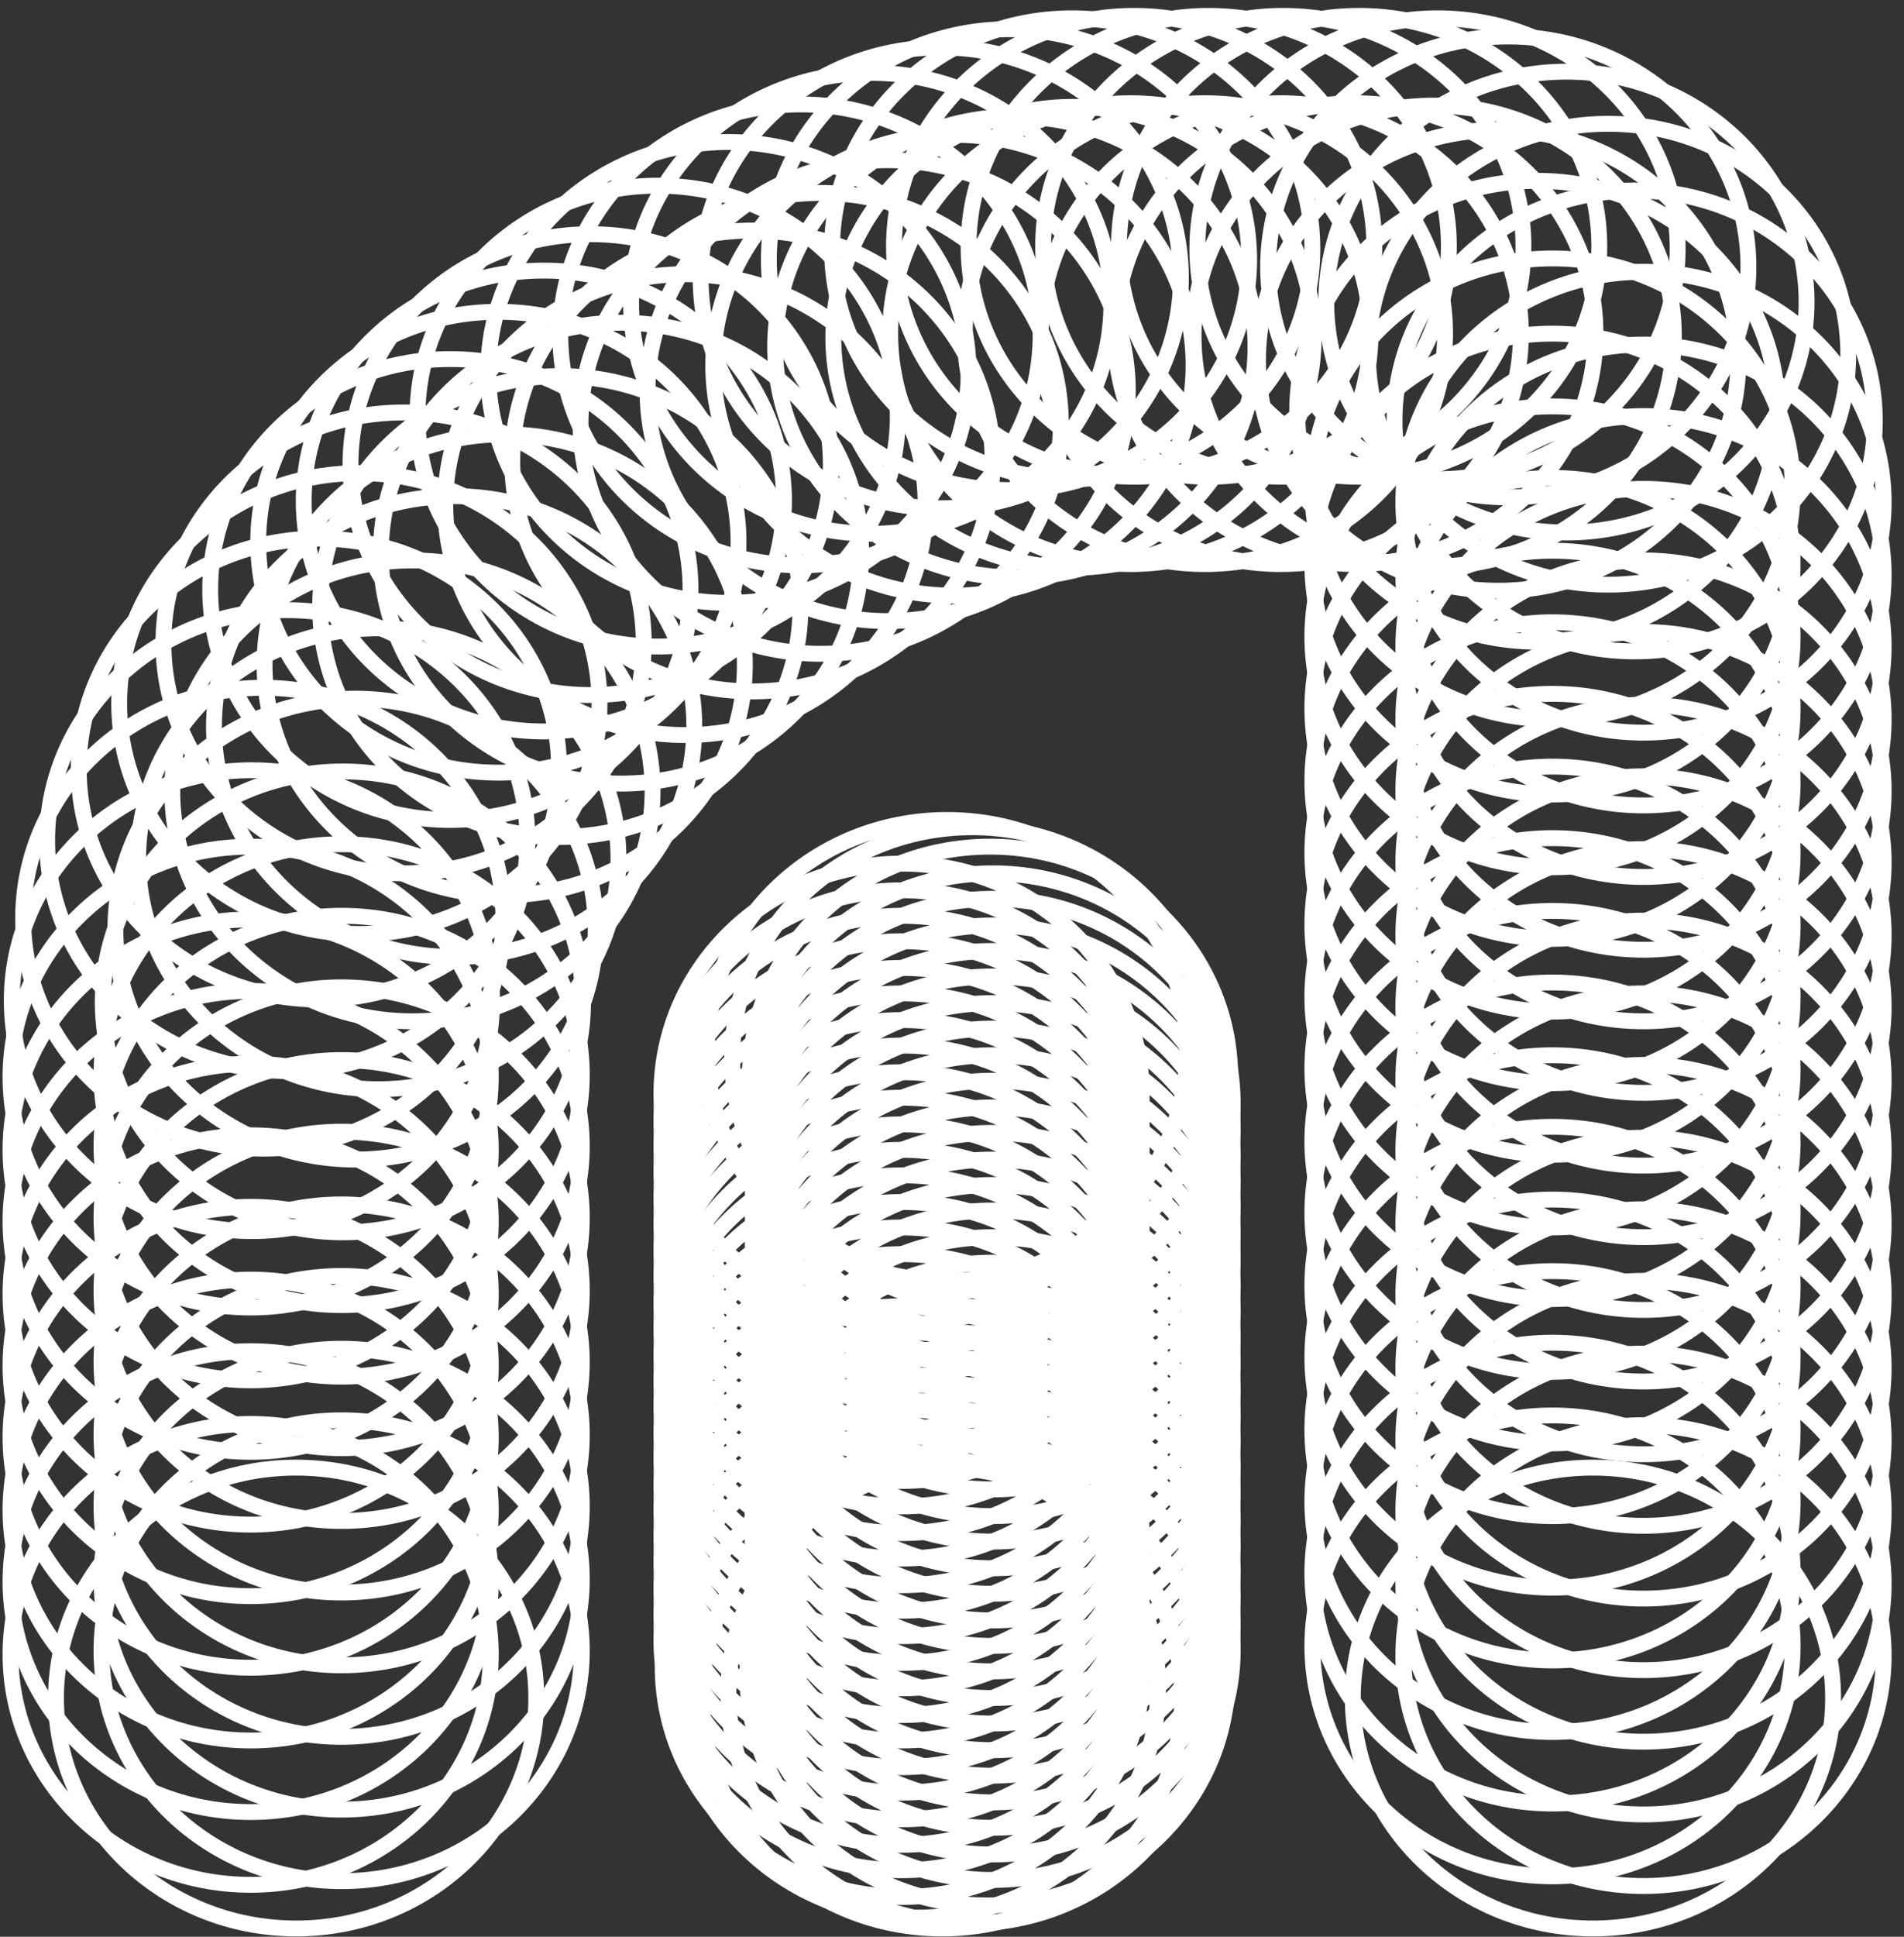 <svg width="120" height="122" viewBox="0 0 120 122" fill="none" xmlns="http://www.w3.org/2000/svg">
<rect x="0" y="0" width="120" height="122" fill="#333333" stroke="none"/>
<path d="M18.664 121.479C27.024 121.479 33.8 114.98 33.8 106.963C33.8 98.947 27.024 92.448 18.664 92.448C10.305 92.448 3.529 98.947 3.529 106.963C3.529 114.98 10.305 121.479 18.664 121.479Z" stroke="white" stroke-miterlimit="10"/>
<path d="M21.532 118.499C29.891 118.499 36.668 112.001 36.668 103.984C36.668 95.967 29.891 89.468 21.532 89.468C13.173 89.468 6.397 95.967 6.397 103.984C6.397 112.001 13.173 118.499 21.532 118.499Z" stroke="white" stroke-miterlimit="10"/>
<path d="M21.532 113.992C29.891 113.992 36.668 107.493 36.668 99.476C36.668 91.46 29.891 84.961 21.532 84.961C13.173 84.961 6.397 91.46 6.397 99.476C6.397 107.493 13.173 113.992 21.532 113.992Z" stroke="white" stroke-miterlimit="10"/>
<path d="M21.532 109.408C29.891 109.408 36.668 102.909 36.668 94.892C36.668 86.876 29.891 80.377 21.532 80.377C13.173 80.377 6.397 86.876 6.397 94.892C6.397 102.909 13.173 109.408 21.532 109.408Z" stroke="white" stroke-miterlimit="10"/>
<path d="M21.532 104.901C29.891 104.901 36.668 98.402 36.668 90.385C36.668 82.368 29.891 75.87 21.532 75.87C13.173 75.87 6.397 82.368 6.397 90.385C6.397 98.402 13.173 104.901 21.532 104.901Z" stroke="white" stroke-miterlimit="10"/>
<path d="M21.532 100.317C29.891 100.317 36.668 93.818 36.668 85.801C36.668 77.784 29.891 71.286 21.532 71.286C13.173 71.286 6.397 77.784 6.397 85.801C6.397 93.818 13.173 100.317 21.532 100.317Z" stroke="white" stroke-miterlimit="10"/>
<path d="M21.532 95.809C29.891 95.809 36.668 89.311 36.668 81.294C36.668 73.277 29.891 66.778 21.532 66.778C13.173 66.778 6.397 73.277 6.397 81.294C6.397 89.311 13.173 95.809 21.532 95.809Z" stroke="white" stroke-miterlimit="10"/>
<path d="M21.532 91.225C29.891 91.225 36.668 84.727 36.668 76.71C36.668 68.693 29.891 62.194 21.532 62.194C13.173 62.194 6.397 68.693 6.397 76.71C6.397 84.727 13.173 91.225 21.532 91.225Z" stroke="white" stroke-miterlimit="10"/>
<path d="M21.532 86.718C29.891 86.718 36.668 80.219 36.668 72.203C36.668 64.186 29.891 57.687 21.532 57.687C13.173 57.687 6.397 64.186 6.397 72.203C6.397 80.219 13.173 86.718 21.532 86.718Z" stroke="white" stroke-miterlimit="10"/>
<path d="M21.532 82.211C29.891 82.211 36.668 75.712 36.668 67.695C36.668 59.678 29.891 53.179 21.532 53.179C13.173 53.179 6.397 59.678 6.397 67.695C6.397 75.712 13.173 82.211 21.532 82.211Z" stroke="white" stroke-miterlimit="10"/>
<path d="M21.612 77.627C29.971 77.627 36.748 71.128 36.748 63.111C36.748 55.094 29.971 48.596 21.612 48.596C13.253 48.596 6.476 55.094 6.476 63.111C6.476 71.128 13.253 77.627 21.612 77.627Z" stroke="white" stroke-miterlimit="10"/>
<path d="M22.409 73.043C30.768 73.043 37.544 66.544 37.544 58.527C37.544 50.511 30.768 44.012 22.409 44.012C14.049 44.012 7.273 50.511 7.273 58.527C7.273 66.544 14.049 73.043 22.409 73.043Z" stroke="white" stroke-miterlimit="10"/>
<path d="M23.842 68.612C32.202 68.612 38.978 62.113 38.978 54.096C38.978 46.08 32.202 39.581 23.842 39.581C15.483 39.581 8.707 46.08 8.707 54.096C8.707 62.113 15.483 68.612 23.842 68.612Z" stroke="white" stroke-miterlimit="10"/>
<path d="M25.993 64.334C34.352 64.334 41.129 57.835 41.129 49.818C41.129 41.801 34.352 35.303 25.993 35.303C17.634 35.303 10.858 41.801 10.858 49.818C10.858 57.835 17.634 64.334 25.993 64.334Z" stroke="white" stroke-miterlimit="10"/>
<path d="M28.622 60.285C36.981 60.285 43.758 53.786 43.758 45.769C43.758 37.752 36.981 31.253 28.622 31.253C20.263 31.253 13.486 37.752 13.486 45.769C13.486 53.786 20.263 60.285 28.622 60.285Z" stroke="white" stroke-miterlimit="10"/>
<path d="M31.808 56.388C40.168 56.388 46.944 49.889 46.944 41.873C46.944 33.856 40.168 27.357 31.808 27.357C23.449 27.357 16.673 33.856 16.673 41.873C16.673 49.889 23.449 56.388 31.808 56.388Z" stroke="white" stroke-miterlimit="10"/>
<path d="M35.313 52.721C43.673 52.721 50.449 46.222 50.449 38.206C50.449 30.189 43.673 23.69 35.313 23.69C26.954 23.69 20.178 30.189 20.178 38.206C20.178 46.222 26.954 52.721 35.313 52.721Z" stroke="white" stroke-miterlimit="10"/>
<path d="M39.137 49.36C47.496 49.36 54.273 42.861 54.273 34.844C54.273 26.827 47.496 20.329 39.137 20.329C30.778 20.329 24.002 26.827 24.002 34.844C24.002 42.861 30.778 49.36 39.137 49.36Z" stroke="white" stroke-miterlimit="10"/>
<path d="M43.2 46.304C51.559 46.304 58.336 39.805 58.336 31.788C58.336 23.771 51.559 17.273 43.2 17.273C34.841 17.273 28.064 23.771 28.064 31.788C28.064 39.805 34.841 46.304 43.2 46.304Z" stroke="white" stroke-miterlimit="10"/>
<path d="M47.422 43.553C55.781 43.553 62.558 37.055 62.558 29.038C62.558 21.021 55.781 14.522 47.422 14.522C39.063 14.522 32.286 21.021 32.286 29.038C32.286 37.055 39.063 43.553 47.422 43.553Z" stroke="white" stroke-miterlimit="10"/>
<path d="M51.724 41.185C60.083 41.185 66.859 34.686 66.859 26.669C66.859 18.653 60.083 12.154 51.724 12.154C43.364 12.154 36.588 18.653 36.588 26.669C36.588 34.686 43.364 41.185 51.724 41.185Z" stroke="white" stroke-miterlimit="10"/>
<path d="M55.946 39.122C64.305 39.122 71.081 32.623 71.081 24.607C71.081 16.59 64.305 10.091 55.946 10.091C47.587 10.091 40.81 16.59 40.81 24.607C40.81 32.623 47.587 39.122 55.946 39.122Z" stroke="white" stroke-miterlimit="10"/>
<path d="M60.088 37.518C68.447 37.518 75.224 31.019 75.224 23.003C75.224 14.986 68.447 8.487 60.088 8.487C51.729 8.487 44.953 14.986 44.953 23.003C44.953 31.019 51.729 37.518 60.088 37.518Z" stroke="white" stroke-miterlimit="10"/>
<path d="M63.992 36.372C72.351 36.372 79.127 29.873 79.127 21.857C79.127 13.84 72.351 7.341 63.992 7.341C55.632 7.341 48.856 13.84 48.856 21.857C48.856 29.873 55.632 36.372 63.992 36.372Z" stroke="white" stroke-miterlimit="10"/>
<path d="M67.656 35.761C76.015 35.761 82.791 29.262 82.791 21.245C82.791 13.229 76.015 6.73 67.656 6.73C59.297 6.73 52.52 13.229 52.52 21.245C52.52 29.262 59.297 35.761 67.656 35.761Z" stroke="white" stroke-miterlimit="10"/>
<path d="M71.241 35.532C79.6 35.532 86.376 29.033 86.376 21.016C86.376 12.999 79.6 6.501 71.241 6.501C62.882 6.501 56.105 12.999 56.105 21.016C56.105 29.033 62.882 35.532 71.241 35.532Z" stroke="white" stroke-miterlimit="10"/>
<path d="M75.941 35.532C84.3 35.532 91.076 29.033 91.076 21.016C91.076 12.999 84.3 6.501 75.941 6.501C67.582 6.501 60.805 12.999 60.805 21.016C60.805 29.033 67.582 35.532 75.941 35.532Z" stroke="white" stroke-miterlimit="10"/>
<path d="M80.72 35.532C89.079 35.532 95.856 29.033 95.856 21.016C95.856 12.999 89.079 6.501 80.72 6.501C72.361 6.501 65.585 12.999 65.585 21.016C65.585 29.033 72.361 35.532 80.72 35.532Z" stroke="white" stroke-miterlimit="10"/>
<path d="M85.42 35.532C93.779 35.532 100.556 29.033 100.556 21.016C100.556 12.999 93.779 6.501 85.42 6.501C77.061 6.501 70.285 12.999 70.285 21.016C70.285 29.033 77.061 35.532 85.42 35.532Z" stroke="white" stroke-miterlimit="10"/>
<path d="M90.359 35.684C98.719 35.684 105.495 29.186 105.495 21.169C105.495 13.152 98.719 6.653 90.359 6.653C82 6.653 75.224 13.152 75.224 21.169C75.224 29.186 82 35.684 90.359 35.684Z" stroke="white" stroke-miterlimit="10"/>
<path d="M94.422 37.212C102.781 37.212 109.558 30.714 109.558 22.697C109.558 14.68 102.781 8.181 94.422 8.181C86.063 8.181 79.286 14.68 79.286 22.697C79.286 30.714 86.063 37.212 94.422 37.212Z" stroke="white" stroke-miterlimit="10"/>
<path d="M96.892 40.421C105.251 40.421 112.027 33.922 112.027 25.905C112.027 17.889 105.251 11.39 96.892 11.39C88.532 11.39 81.756 17.889 81.756 25.905C81.756 33.922 88.532 40.421 96.892 40.421Z" stroke="white" stroke-miterlimit="10"/>
<path d="M97.847 45.31C106.207 45.31 112.983 38.812 112.983 30.795C112.983 22.778 106.207 16.279 97.847 16.279C89.488 16.279 82.712 22.778 82.712 30.795C82.712 38.812 89.488 45.31 97.847 45.31Z" stroke="white" stroke-miterlimit="10"/>
<path d="M97.847 50.047C106.207 50.047 112.983 43.548 112.983 35.532C112.983 27.515 106.207 21.016 97.847 21.016C89.488 21.016 82.712 27.515 82.712 35.532C82.712 43.548 89.488 50.047 97.847 50.047Z" stroke="white" stroke-miterlimit="10"/>
<path d="M97.847 54.631C106.207 54.631 112.983 48.132 112.983 40.116C112.983 32.099 106.207 25.6 97.847 25.6C89.488 25.6 82.712 32.099 82.712 40.116C82.712 48.132 89.488 54.631 97.847 54.631Z" stroke="white" stroke-miterlimit="10"/>
<path d="M97.847 59.139C106.207 59.139 112.983 52.64 112.983 44.623C112.983 36.606 106.207 30.107 97.847 30.107C89.488 30.107 82.712 36.606 82.712 44.623C82.712 52.64 89.488 59.139 97.847 59.139Z" stroke="white" stroke-miterlimit="10"/>
<path d="M97.847 63.722C106.207 63.722 112.983 57.224 112.983 49.207C112.983 41.19 106.207 34.691 97.847 34.691C89.488 34.691 82.712 41.19 82.712 49.207C82.712 57.224 89.488 63.722 97.847 63.722Z" stroke="white" stroke-miterlimit="10"/>
<path d="M97.847 68.23C106.207 68.23 112.983 61.731 112.983 53.714C112.983 45.698 106.207 39.199 97.847 39.199C89.488 39.199 82.712 45.698 82.712 53.714C82.712 61.731 89.488 68.23 97.847 68.23Z" stroke="white" stroke-miterlimit="10"/>
<path d="M97.847 72.737C106.207 72.737 112.983 66.239 112.983 58.222C112.983 50.205 106.207 43.706 97.847 43.706C89.488 43.706 82.712 50.205 82.712 58.222C82.712 66.239 89.488 72.737 97.847 72.737Z" stroke="white" stroke-miterlimit="10"/>
<path d="M97.847 77.321C106.207 77.321 112.983 70.822 112.983 62.806C112.983 54.789 106.207 48.29 97.847 48.29C89.488 48.29 82.712 54.789 82.712 62.806C82.712 70.822 89.488 77.321 97.847 77.321Z" stroke="white" stroke-miterlimit="10"/>
<path d="M97.847 81.829C106.207 81.829 112.983 75.33 112.983 67.313C112.983 59.296 106.207 52.797 97.847 52.797C89.488 52.797 82.712 59.296 82.712 67.313C82.712 75.33 89.488 81.829 97.847 81.829Z" stroke="white" stroke-miterlimit="10"/>
<path d="M97.847 86.412C106.207 86.412 112.983 79.914 112.983 71.897C112.983 63.88 106.207 57.381 97.847 57.381C89.488 57.381 82.712 63.88 82.712 71.897C82.712 79.914 89.488 86.412 97.847 86.412Z" stroke="white" stroke-miterlimit="10"/>
<path d="M97.847 90.92C106.207 90.92 112.983 84.421 112.983 76.404C112.983 68.388 106.207 61.889 97.847 61.889C89.488 61.889 82.712 68.388 82.712 76.404C82.712 84.421 89.488 90.92 97.847 90.92Z" stroke="white" stroke-miterlimit="10"/>
<path d="M97.847 95.504C106.207 95.504 112.983 89.005 112.983 80.988C112.983 72.972 106.207 66.473 97.847 66.473C89.488 66.473 82.712 72.972 82.712 80.988C82.712 89.005 89.488 95.504 97.847 95.504Z" stroke="white" stroke-miterlimit="10"/>
<path d="M97.847 100.011C106.207 100.011 112.983 93.512 112.983 85.496C112.983 77.479 106.207 70.98 97.847 70.98C89.488 70.98 82.712 77.479 82.712 85.496C82.712 93.512 89.488 100.011 97.847 100.011Z" stroke="white" stroke-miterlimit="10"/>
<path d="M97.847 104.595C106.207 104.595 112.983 98.096 112.983 90.079C112.983 82.063 106.207 75.564 97.847 75.564C89.488 75.564 82.712 82.063 82.712 90.079C82.712 98.096 89.488 104.595 97.847 104.595Z" stroke="white" stroke-miterlimit="10"/>
<path d="M97.847 109.102C106.207 109.102 112.983 102.604 112.983 94.587C112.983 86.57 106.207 80.071 97.847 80.071C89.488 80.071 82.712 86.57 82.712 94.587C82.712 102.604 89.488 109.102 97.847 109.102Z" stroke="white" stroke-miterlimit="10"/>
<path d="M97.847 113.61C106.207 113.61 112.983 107.111 112.983 99.094C112.983 91.078 106.207 84.579 97.847 84.579C89.488 84.579 82.712 91.078 82.712 99.094C82.712 107.111 89.488 113.61 97.847 113.61Z" stroke="white" stroke-miterlimit="10"/>
<path d="M97.847 118.194C106.207 118.194 112.983 111.695 112.983 103.678C112.983 95.662 106.207 89.163 97.847 89.163C89.488 89.163 82.712 95.662 82.712 103.678C82.712 111.695 89.488 118.194 97.847 118.194Z" stroke="white" stroke-miterlimit="10"/>
<path d="M100.397 121.479C108.756 121.479 115.532 114.98 115.532 106.963C115.532 98.947 108.756 92.448 100.397 92.448C92.037 92.448 85.261 98.947 85.261 106.963C85.261 114.98 92.037 121.479 100.397 121.479Z" stroke="white" stroke-miterlimit="10"/>
<path d="M103.583 118.805C111.942 118.805 118.719 112.306 118.719 104.289C118.719 96.273 111.942 89.774 103.583 89.774C95.224 89.774 88.447 96.273 88.447 104.289C88.447 112.306 95.224 118.805 103.583 118.805Z" stroke="white" stroke-miterlimit="10"/>
<path d="M103.583 114.297C111.942 114.297 118.719 107.799 118.719 99.782C118.719 91.765 111.942 85.266 103.583 85.266C95.224 85.266 88.447 91.765 88.447 99.782C88.447 107.799 95.224 114.297 103.583 114.297Z" stroke="white" stroke-miterlimit="10"/>
<path d="M103.583 109.714C111.942 109.714 118.719 103.215 118.719 95.198C118.719 87.181 111.942 80.683 103.583 80.683C95.224 80.683 88.447 87.181 88.447 95.198C88.447 103.215 95.224 109.714 103.583 109.714Z" stroke="white" stroke-miterlimit="10"/>
<path d="M103.583 105.206C111.942 105.206 118.719 98.707 118.719 90.691C118.719 82.674 111.942 76.175 103.583 76.175C95.224 76.175 88.447 82.674 88.447 90.691C88.447 98.707 95.224 105.206 103.583 105.206Z" stroke="white" stroke-miterlimit="10"/>
<path d="M103.583 100.699C111.942 100.699 118.719 94.2 118.719 86.183C118.719 78.166 111.942 71.668 103.583 71.668C95.224 71.668 88.447 78.166 88.447 86.183C88.447 94.2 95.224 100.699 103.583 100.699Z" stroke="white" stroke-miterlimit="10"/>
<path d="M103.583 96.115C111.942 96.115 118.719 89.616 118.719 81.599C118.719 73.583 111.942 67.084 103.583 67.084C95.224 67.084 88.447 73.583 88.447 81.599C88.447 89.616 95.224 96.115 103.583 96.115Z" stroke="white" stroke-miterlimit="10"/>
<path d="M103.583 91.607C111.942 91.607 118.719 85.109 118.719 77.092C118.719 69.075 111.942 62.576 103.583 62.576C95.224 62.576 88.447 69.075 88.447 77.092C88.447 85.109 95.224 91.607 103.583 91.607Z" stroke="white" stroke-miterlimit="10"/>
<path d="M103.583 87.024C111.942 87.024 118.719 80.525 118.719 72.508C118.719 64.491 111.942 57.993 103.583 57.993C95.224 57.993 88.447 64.491 88.447 72.508C88.447 80.525 95.224 87.024 103.583 87.024Z" stroke="white" stroke-miterlimit="10"/>
<path d="M103.583 82.516C111.942 82.516 118.719 76.017 118.719 68.001C118.719 59.984 111.942 53.485 103.583 53.485C95.224 53.485 88.447 59.984 88.447 68.001C88.447 76.017 95.224 82.516 103.583 82.516Z" stroke="white" stroke-miterlimit="10"/>
<path d="M103.583 77.932C111.942 77.932 118.719 71.433 118.719 63.417C118.719 55.4 111.942 48.901 103.583 48.901C95.224 48.901 88.447 55.4 88.447 63.417C88.447 71.433 95.224 77.932 103.583 77.932Z" stroke="white" stroke-miterlimit="10"/>
<path d="M103.583 73.425C111.942 73.425 118.719 66.926 118.719 58.909C118.719 50.893 111.942 44.394 103.583 44.394C95.224 44.394 88.447 50.893 88.447 58.909C88.447 66.926 95.224 73.425 103.583 73.425Z" stroke="white" stroke-miterlimit="10"/>
<path d="M103.583 68.841C111.942 68.841 118.719 62.342 118.719 54.325C118.719 46.309 111.942 39.81 103.583 39.81C95.224 39.81 88.447 46.309 88.447 54.325C88.447 62.342 95.224 68.841 103.583 68.841Z" stroke="white" stroke-miterlimit="10"/>
<path d="M103.583 64.334C111.942 64.334 118.719 57.835 118.719 49.818C118.719 41.801 111.942 35.303 103.583 35.303C95.224 35.303 88.447 41.801 88.447 49.818C88.447 57.835 95.224 64.334 103.583 64.334Z" stroke="white" stroke-miterlimit="10"/>
<path d="M103.583 59.826C111.942 59.826 118.719 53.327 118.719 45.311C118.719 37.294 111.942 30.795 103.583 30.795C95.224 30.795 88.447 37.294 88.447 45.311C88.447 53.327 95.224 59.826 103.583 59.826Z" stroke="white" stroke-miterlimit="10"/>
<path d="M103.583 55.242C111.942 55.242 118.719 48.743 118.719 40.727C118.719 32.71 111.942 26.211 103.583 26.211C95.224 26.211 88.447 32.71 88.447 40.727C88.447 48.743 95.224 55.242 103.583 55.242Z" stroke="white" stroke-miterlimit="10"/>
<path d="M103.583 50.735C111.942 50.735 118.719 44.236 118.719 36.219C118.719 28.203 111.942 21.704 103.583 21.704C95.224 21.704 88.447 28.203 88.447 36.219C88.447 44.236 95.224 50.735 103.583 50.735Z" stroke="white" stroke-miterlimit="10"/>
<path d="M103.583 46.151C111.942 46.151 118.719 39.652 118.719 31.635C118.719 23.619 111.942 17.12 103.583 17.12C95.224 17.12 88.447 23.619 88.447 31.635C88.447 39.652 95.224 46.151 103.583 46.151Z" stroke="white" stroke-miterlimit="10"/>
<path d="M103.025 41.032C111.385 41.032 118.161 34.533 118.161 26.517C118.161 18.5 111.385 12.001 103.025 12.001C94.666 12.001 87.89 18.5 87.89 26.517C87.89 34.533 94.666 41.032 103.025 41.032Z" stroke="white" stroke-miterlimit="10"/>
<path d="M101.353 36.83C109.712 36.83 116.488 30.332 116.488 22.315C116.488 14.298 109.712 7.799 101.353 7.799C92.993 7.799 86.217 14.298 86.217 22.315C86.217 30.332 92.993 36.83 101.353 36.83Z" stroke="white" stroke-miterlimit="10"/>
<path d="M98.724 33.545C107.083 33.545 113.859 27.047 113.859 19.03C113.859 11.013 107.083 4.514 98.724 4.514C90.365 4.514 83.588 11.013 83.588 19.03C83.588 27.047 90.365 33.545 98.724 33.545Z" stroke="white" stroke-miterlimit="10"/>
<path d="M95.059 31.33C103.418 31.33 110.195 24.831 110.195 16.814C110.195 8.798 103.418 2.299 95.059 2.299C86.7 2.299 79.924 8.798 79.924 16.814C79.924 24.831 86.7 31.33 95.059 31.33Z" stroke="white" stroke-miterlimit="10"/>
<path d="M90.598 30.184C98.957 30.184 105.734 23.685 105.734 15.668C105.734 7.652 98.957 1.153 90.598 1.153C82.239 1.153 75.463 7.652 75.463 15.668C75.463 23.685 82.239 30.184 90.598 30.184Z" stroke="white" stroke-miterlimit="10"/>
<path d="M85.659 30.031C94.018 30.031 100.795 23.532 100.795 15.515C100.795 7.499 94.018 1 85.659 1C77.3 1 70.524 7.499 70.524 15.515C70.524 23.532 77.3 30.031 85.659 30.031Z" stroke="white" stroke-miterlimit="10"/>
<path d="M80.88 30.031C89.239 30.031 96.015 23.532 96.015 15.515C96.015 7.499 89.239 1 80.88 1C72.52 1 65.744 7.499 65.744 15.515C65.744 23.532 72.52 30.031 80.88 30.031Z" stroke="white" stroke-miterlimit="10"/>
<path d="M76.18 30.031C84.539 30.031 91.315 23.532 91.315 15.515C91.315 7.499 84.539 1 76.18 1C67.82 1 61.044 7.499 61.044 15.515C61.044 23.532 67.82 30.031 76.18 30.031Z" stroke="white" stroke-miterlimit="10"/>
<path d="M71.48 30.031C79.839 30.031 86.615 23.532 86.615 15.515C86.615 7.499 79.839 1 71.48 1C63.12 1 56.344 7.499 56.344 15.515C56.344 23.532 63.12 30.031 71.48 30.031Z" stroke="white" stroke-miterlimit="10"/>
<path d="M67.576 30.184C75.935 30.184 82.712 23.685 82.712 15.668C82.712 7.652 75.935 1.153 67.576 1.153C59.217 1.153 52.441 7.652 52.441 15.668C52.441 23.685 59.217 30.184 67.576 30.184Z" stroke="white" stroke-miterlimit="10"/>
<path d="M63.593 30.871C71.952 30.871 78.729 24.373 78.729 16.356C78.729 8.339 71.952 1.84 63.593 1.84C55.234 1.84 48.458 8.339 48.458 16.356C48.458 24.373 55.234 30.871 63.593 30.871Z" stroke="white" stroke-miterlimit="10"/>
<path d="M59.291 32.017C67.651 32.017 74.427 25.519 74.427 17.502C74.427 9.485 67.651 2.986 59.291 2.986C50.932 2.986 44.156 9.485 44.156 17.502C44.156 25.519 50.932 32.017 59.291 32.017Z" stroke="white" stroke-miterlimit="10"/>
<path d="M54.91 33.622C63.269 33.622 70.046 27.123 70.046 19.106C70.046 11.089 63.269 4.591 54.91 4.591C46.551 4.591 39.775 11.089 39.775 19.106C39.775 27.123 46.551 33.622 54.91 33.622Z" stroke="white" stroke-miterlimit="10"/>
<path d="M50.449 35.608C58.808 35.608 65.585 29.109 65.585 21.093C65.585 13.076 58.808 6.577 50.449 6.577C42.09 6.577 35.314 13.076 35.314 21.093C35.314 29.109 42.09 35.608 50.449 35.608Z" stroke="white" stroke-miterlimit="10"/>
<path d="M45.908 37.976C54.268 37.976 61.044 31.478 61.044 23.461C61.044 15.444 54.268 8.945 45.908 8.945C37.549 8.945 30.773 15.444 30.773 23.461C30.773 31.478 37.549 37.976 45.908 37.976Z" stroke="white" stroke-miterlimit="10"/>
<path d="M41.447 40.727C49.807 40.727 56.583 34.228 56.583 26.211C56.583 18.195 49.807 11.696 41.447 11.696C33.088 11.696 26.312 18.195 26.312 26.211C26.312 34.228 33.088 40.727 41.447 40.727Z" stroke="white" stroke-miterlimit="10"/>
<path d="M37.225 43.783C45.585 43.783 52.361 37.284 52.361 29.267C52.361 21.25 45.585 14.752 37.225 14.752C28.866 14.752 22.09 21.25 22.09 29.267C22.09 37.284 28.866 43.783 37.225 43.783Z" stroke="white" stroke-miterlimit="10"/>
<path d="M34.278 46.075C42.637 46.075 49.413 39.576 49.413 31.559C49.413 23.542 42.637 17.044 34.278 17.044C25.919 17.044 19.142 23.542 19.142 31.559C19.142 39.576 25.919 46.075 34.278 46.075Z" stroke="white" stroke-miterlimit="10"/>
<path d="M31.41 48.672C39.769 48.672 46.546 42.173 46.546 34.157C46.546 26.14 39.769 19.641 31.41 19.641C23.051 19.641 16.274 26.14 16.274 34.157C16.274 42.173 23.051 48.672 31.41 48.672Z" stroke="white" stroke-miterlimit="10"/>
<path d="M28.383 51.651C36.742 51.651 43.519 45.153 43.519 37.136C43.519 29.119 36.742 22.62 28.383 22.62C20.024 22.62 13.248 29.119 13.248 37.136C13.248 45.153 20.024 51.651 28.383 51.651Z" stroke="white" stroke-miterlimit="10"/>
<path d="M25.436 55.013C33.795 55.013 40.571 48.514 40.571 40.498C40.571 32.481 33.795 25.982 25.436 25.982C17.076 25.982 10.3 32.481 10.3 40.498C10.3 48.514 17.076 55.013 25.436 55.013Z" stroke="white" stroke-miterlimit="10"/>
<path d="M22.647 58.833C31.007 58.833 37.783 52.334 37.783 44.317C37.783 36.301 31.007 29.802 22.647 29.802C14.288 29.802 7.512 36.301 7.512 44.317C7.512 52.334 14.288 58.833 22.647 58.833Z" stroke="white" stroke-miterlimit="10"/>
<path d="M20.098 62.958C28.457 62.958 35.234 56.459 35.234 48.443C35.234 40.426 28.457 33.927 20.098 33.927C11.739 33.927 4.963 40.426 4.963 48.443C4.963 56.459 11.739 62.958 20.098 62.958Z" stroke="white" stroke-miterlimit="10"/>
<path d="M18.107 67.466C26.466 67.466 33.242 60.967 33.242 52.95C33.242 44.934 26.466 38.435 18.107 38.435C9.748 38.435 2.971 44.934 2.971 52.95C2.971 60.967 9.748 67.466 18.107 67.466Z" stroke="white" stroke-miterlimit="10"/>
<path d="M16.593 72.355C24.952 72.355 31.729 65.856 31.729 57.84C31.729 49.823 24.952 43.324 16.593 43.324C8.234 43.324 1.458 49.823 1.458 57.84C1.458 65.856 8.234 72.355 16.593 72.355Z" stroke="white" stroke-miterlimit="10"/>
<path d="M15.876 77.55C24.235 77.55 31.012 71.052 31.012 63.035C31.012 55.018 24.235 48.519 15.876 48.519C7.517 48.519 0.741 55.018 0.741 63.035C0.741 71.052 7.517 77.55 15.876 77.55Z" stroke="white" stroke-miterlimit="10"/>
<path d="M15.797 82.363C24.156 82.363 30.932 75.865 30.932 67.848C30.932 59.831 24.156 53.332 15.797 53.332C7.437 53.332 0.661 59.831 0.661 67.848C0.661 75.865 7.437 82.363 15.797 82.363Z" stroke="white" stroke-miterlimit="10"/>
<path d="M15.797 86.947C24.156 86.947 30.932 80.448 30.932 72.432C30.932 64.415 24.156 57.916 15.797 57.916C7.437 57.916 0.661 64.415 0.661 72.432C0.661 80.448 7.437 86.947 15.797 86.947Z" stroke="white" stroke-miterlimit="10"/>
<path d="M15.797 91.455C24.156 91.455 30.932 84.956 30.932 76.939C30.932 68.922 24.156 62.424 15.797 62.424C7.437 62.424 0.661 68.922 0.661 76.939C0.661 84.956 7.437 91.455 15.797 91.455Z" stroke="white" stroke-miterlimit="10"/>
<path d="M15.797 96.038C24.156 96.038 30.932 89.54 30.932 81.523C30.932 73.506 24.156 67.007 15.797 67.007C7.437 67.007 0.661 73.506 0.661 81.523C0.661 89.54 7.437 96.038 15.797 96.038Z" stroke="white" stroke-miterlimit="10"/>
<path d="M15.797 100.546C24.156 100.546 30.932 94.047 30.932 86.03C30.932 78.014 24.156 71.515 15.797 71.515C7.437 71.515 0.661 78.014 0.661 86.03C0.661 94.047 7.437 100.546 15.797 100.546Z" stroke="white" stroke-miterlimit="10"/>
<path d="M15.797 105.053C24.156 105.053 30.932 98.555 30.932 90.538C30.932 82.521 24.156 76.022 15.797 76.022C7.437 76.022 0.661 82.521 0.661 90.538C0.661 98.555 7.437 105.053 15.797 105.053Z" stroke="white" stroke-miterlimit="10"/>
<path d="M15.797 109.637C24.156 109.637 30.932 103.138 30.932 95.122C30.932 87.105 24.156 80.606 15.797 80.606C7.437 80.606 0.661 87.105 0.661 95.122C0.661 103.138 7.437 109.637 15.797 109.637Z" stroke="white" stroke-miterlimit="10"/>
<path d="M15.797 114.145C24.156 114.145 30.932 107.646 30.932 99.629C30.932 91.612 24.156 85.114 15.797 85.114C7.437 85.114 0.661 91.612 0.661 99.629C0.661 107.646 7.437 114.145 15.797 114.145Z" stroke="white" stroke-miterlimit="10"/>
<path d="M15.797 118.729C24.156 118.729 30.932 112.23 30.932 104.213C30.932 96.196 24.156 89.698 15.797 89.698C7.437 89.698 0.661 96.196 0.661 104.213C0.661 112.23 7.437 118.729 15.797 118.729Z" stroke="white" stroke-miterlimit="10"/>
<path d="M59.69 80.683C68.049 80.683 74.825 74.184 74.825 66.167C74.825 58.15 68.049 51.651 59.69 51.651C51.331 51.651 44.554 58.15 44.554 66.167C44.554 74.184 51.331 80.683 59.69 80.683Z" stroke="white" stroke-miterlimit="10"/>
<path d="M61.283 81.141C69.642 81.141 76.419 74.642 76.419 66.626C76.419 58.609 69.642 52.11 61.283 52.11C52.924 52.11 46.147 58.609 46.147 66.626C46.147 74.642 52.924 81.141 61.283 81.141Z" stroke="white" stroke-miterlimit="10"/>
<path d="M62.398 82.363C70.757 82.363 77.534 75.865 77.534 67.848C77.534 59.831 70.757 53.332 62.398 53.332C54.039 53.332 47.263 59.831 47.263 67.848C47.263 75.865 54.039 82.363 62.398 82.363Z" stroke="white" stroke-miterlimit="10"/>
<path d="M62.558 84.044C70.917 84.044 77.693 77.545 77.693 69.528C77.693 61.512 70.917 55.013 62.558 55.013C54.198 55.013 47.422 61.512 47.422 69.528C47.422 77.545 54.198 84.044 62.558 84.044Z" stroke="white" stroke-miterlimit="10"/>
<path d="M62.558 85.648C70.917 85.648 77.693 79.15 77.693 71.133C77.693 63.116 70.917 56.617 62.558 56.617C54.198 56.617 47.422 63.116 47.422 71.133C47.422 79.15 54.198 85.648 62.558 85.648Z" stroke="white" stroke-miterlimit="10"/>
<path d="M62.558 87.329C70.917 87.329 77.693 80.83 77.693 72.814C77.693 64.797 70.917 58.298 62.558 58.298C54.198 58.298 47.422 64.797 47.422 72.814C47.422 80.83 54.198 87.329 62.558 87.329Z" stroke="white" stroke-miterlimit="10"/>
<path d="M62.558 88.933C70.917 88.933 77.693 82.435 77.693 74.418C77.693 66.401 70.917 59.903 62.558 59.903C54.198 59.903 47.422 66.401 47.422 74.418C47.422 82.435 54.198 88.933 62.558 88.933Z" stroke="white" stroke-miterlimit="10"/>
<path d="M62.558 90.538C70.917 90.538 77.693 84.039 77.693 76.022C77.693 68.006 70.917 61.507 62.558 61.507C54.198 61.507 47.422 68.006 47.422 76.022C47.422 84.039 54.198 90.538 62.558 90.538Z" stroke="white" stroke-miterlimit="10"/>
<path d="M62.558 92.219C70.917 92.219 77.693 85.72 77.693 77.703C77.693 69.686 70.917 63.188 62.558 63.188C54.198 63.188 47.422 69.686 47.422 77.703C47.422 85.72 54.198 92.219 62.558 92.219Z" stroke="white" stroke-miterlimit="10"/>
<path d="M62.558 93.823C70.917 93.823 77.693 87.324 77.693 79.308C77.693 71.291 70.917 64.792 62.558 64.792C54.198 64.792 47.422 71.291 47.422 79.308C47.422 87.324 54.198 93.823 62.558 93.823Z" stroke="white" stroke-miterlimit="10"/>
<path d="M62.558 95.504C70.917 95.504 77.693 89.005 77.693 80.988C77.693 72.971 70.917 66.473 62.558 66.473C54.198 66.473 47.422 72.971 47.422 80.988C47.422 89.005 54.198 95.504 62.558 95.504Z" stroke="white" stroke-miterlimit="10"/>
<path d="M62.558 97.108C70.917 97.108 77.693 90.609 77.693 82.593C77.693 74.576 70.917 68.077 62.558 68.077C54.198 68.077 47.422 74.576 47.422 82.593C47.422 90.609 54.198 97.108 62.558 97.108Z" stroke="white" stroke-miterlimit="10"/>
<path d="M62.558 98.789C70.917 98.789 77.693 92.29 77.693 84.273C77.693 76.257 70.917 69.758 62.558 69.758C54.198 69.758 47.422 76.257 47.422 84.273C47.422 92.29 54.198 98.789 62.558 98.789Z" stroke="white" stroke-miterlimit="10"/>
<path d="M62.558 100.393C70.917 100.393 77.693 93.894 77.693 85.878C77.693 77.861 70.917 71.362 62.558 71.362C54.198 71.362 47.422 77.861 47.422 85.878C47.422 93.894 54.198 100.393 62.558 100.393Z" stroke="white" stroke-miterlimit="10"/>
<path d="M62.558 102.074C70.917 102.074 77.693 95.575 77.693 87.558C77.693 79.542 70.917 73.043 62.558 73.043C54.198 73.043 47.422 79.542 47.422 87.558C47.422 95.575 54.198 102.074 62.558 102.074Z" stroke="white" stroke-miterlimit="10"/>
<path d="M62.558 103.678C70.917 103.678 77.693 97.179 77.693 89.163C77.693 81.146 70.917 74.647 62.558 74.647C54.198 74.647 47.422 81.146 47.422 89.163C47.422 97.179 54.198 103.678 62.558 103.678Z" stroke="white" stroke-miterlimit="10"/>
<path d="M62.558 105.283C70.917 105.283 77.693 98.784 77.693 90.767C77.693 82.75 70.917 76.252 62.558 76.252C54.198 76.252 47.422 82.75 47.422 90.767C47.422 98.784 54.198 105.283 62.558 105.283Z" stroke="white" stroke-miterlimit="10"/>
<path d="M62.558 106.963C70.917 106.963 77.693 100.464 77.693 92.448C77.693 84.431 70.917 77.932 62.558 77.932C54.198 77.932 47.422 84.431 47.422 92.448C47.422 100.464 54.198 106.963 62.558 106.963Z" stroke="white" stroke-miterlimit="10"/>
<path d="M62.558 108.568C70.917 108.568 77.693 102.069 77.693 94.052C77.693 86.035 70.917 79.537 62.558 79.537C54.198 79.537 47.422 86.035 47.422 94.052C47.422 102.069 54.198 108.568 62.558 108.568Z" stroke="white" stroke-miterlimit="10"/>
<path d="M62.558 110.248C70.917 110.248 77.693 103.75 77.693 95.733C77.693 87.716 70.917 81.217 62.558 81.217C54.198 81.217 47.422 87.716 47.422 95.733C47.422 103.75 54.198 110.248 62.558 110.248Z" stroke="white" stroke-miterlimit="10"/>
<path d="M62.558 111.853C70.917 111.853 77.693 105.354 77.693 97.337C77.693 89.32 70.917 82.822 62.558 82.822C54.198 82.822 47.422 89.32 47.422 97.337C47.422 105.354 54.198 111.853 62.558 111.853Z" stroke="white" stroke-miterlimit="10"/>
<path d="M62.558 113.534C70.917 113.534 77.693 107.035 77.693 99.018C77.693 91.001 70.917 84.502 62.558 84.502C54.198 84.502 47.422 91.001 47.422 99.018C47.422 107.035 54.198 113.534 62.558 113.534Z" stroke="white" stroke-miterlimit="10"/>
<path d="M62.558 115.138C70.917 115.138 77.693 108.639 77.693 100.622C77.693 92.606 70.917 86.107 62.558 86.107C54.198 86.107 47.422 92.606 47.422 100.622C47.422 108.639 54.198 115.138 62.558 115.138Z" stroke="white" stroke-miterlimit="10"/>
<path d="M62.558 116.819C70.917 116.819 77.693 110.32 77.693 102.303C77.693 94.286 70.917 87.787 62.558 87.787C54.198 87.787 47.422 94.286 47.422 102.303C47.422 110.32 54.198 116.819 62.558 116.819Z" stroke="white" stroke-miterlimit="10"/>
<path d="M62.558 118.423C70.917 118.423 77.693 111.924 77.693 103.907C77.693 95.891 70.917 89.392 62.558 89.392C54.198 89.392 47.422 95.891 47.422 103.907C47.422 111.924 54.198 118.423 62.558 118.423Z" stroke="white" stroke-miterlimit="10"/>
<path d="M62.239 120.027C70.598 120.027 77.375 113.529 77.375 105.512C77.375 97.495 70.598 90.996 62.239 90.996C53.88 90.996 47.103 97.495 47.103 105.512C47.103 113.529 53.88 120.027 62.239 120.027Z" stroke="white" stroke-miterlimit="10"/>
<path d="M61.044 121.173C69.403 121.173 76.18 114.675 76.18 106.658C76.18 98.641 69.403 92.142 61.044 92.142C52.685 92.142 45.908 98.641 45.908 106.658C45.908 114.675 52.685 121.173 61.044 121.173Z" stroke="white" stroke-miterlimit="10"/>
<path d="M59.371 121.479C67.73 121.479 74.507 114.98 74.507 106.963C74.507 98.947 67.73 92.448 59.371 92.448C51.012 92.448 44.236 98.947 44.236 106.963C44.236 114.98 51.012 121.479 59.371 121.479Z" stroke="white" stroke-miterlimit="10"/>
<path d="M57.858 120.791C66.217 120.791 72.993 114.292 72.993 106.276C72.993 98.259 66.217 91.76 57.858 91.76C49.498 91.76 42.722 98.259 42.722 106.276C42.722 114.292 49.498 120.791 57.858 120.791Z" stroke="white" stroke-miterlimit="10"/>
<path d="M56.902 119.492C65.261 119.492 72.037 112.994 72.037 104.977C72.037 96.96 65.261 90.461 56.902 90.461C48.542 90.461 41.766 96.96 41.766 104.977C41.766 112.994 48.542 119.492 56.902 119.492Z" stroke="white" stroke-miterlimit="10"/>
<path d="M56.822 117.812C65.181 117.812 71.958 111.313 71.958 103.296C71.958 95.279 65.181 88.781 56.822 88.781C48.463 88.781 41.686 95.279 41.686 103.296C41.686 111.313 48.463 117.812 56.822 117.812Z" stroke="white" stroke-miterlimit="10"/>
<path d="M56.822 116.207C65.181 116.207 71.958 109.709 71.958 101.692C71.958 93.675 65.181 87.176 56.822 87.176C48.463 87.176 41.686 93.675 41.686 101.692C41.686 109.709 48.463 116.207 56.822 116.207Z" stroke="white" stroke-miterlimit="10"/>
<path d="M56.822 114.603C65.181 114.603 71.958 108.104 71.958 100.087C71.958 92.071 65.181 85.572 56.822 85.572C48.463 85.572 41.686 92.071 41.686 100.087C41.686 108.104 48.463 114.603 56.822 114.603Z" stroke="white" stroke-miterlimit="10"/>
<path d="M56.822 112.922C65.181 112.922 71.958 106.424 71.958 98.407C71.958 90.39 65.181 83.891 56.822 83.891C48.463 83.891 41.686 90.39 41.686 98.407C41.686 106.424 48.463 112.922 56.822 112.922Z" stroke="white" stroke-miterlimit="10"/>
<path d="M56.822 111.318C65.181 111.318 71.958 104.819 71.958 96.802C71.958 88.786 65.181 82.287 56.822 82.287C48.463 82.287 41.686 88.786 41.686 96.802C41.686 104.819 48.463 111.318 56.822 111.318Z" stroke="white" stroke-miterlimit="10"/>
<path d="M56.822 109.637C65.181 109.637 71.958 103.138 71.958 95.122C71.958 87.105 65.181 80.606 56.822 80.606C48.463 80.606 41.686 87.105 41.686 95.122C41.686 103.138 48.463 109.637 56.822 109.637Z" stroke="white" stroke-miterlimit="10"/>
<path d="M56.822 108.033C65.181 108.033 71.958 101.534 71.958 93.517C71.958 85.501 65.181 79.002 56.822 79.002C48.463 79.002 41.686 85.501 41.686 93.517C41.686 101.534 48.463 108.033 56.822 108.033Z" stroke="white" stroke-miterlimit="10"/>
<path d="M56.822 106.352C65.181 106.352 71.958 99.853 71.958 91.837C71.958 83.82 65.181 77.321 56.822 77.321C48.463 77.321 41.686 83.82 41.686 91.837C41.686 99.853 48.463 106.352 56.822 106.352Z" stroke="white" stroke-miterlimit="10"/>
<path d="M56.822 104.748C65.181 104.748 71.958 98.249 71.958 90.232C71.958 82.216 65.181 75.717 56.822 75.717C48.463 75.717 41.686 82.216 41.686 90.232C41.686 98.249 48.463 104.748 56.822 104.748Z" stroke="white" stroke-miterlimit="10"/>
<path d="M56.822 103.067C65.181 103.067 71.958 96.568 71.958 88.552C71.958 80.535 65.181 74.036 56.822 74.036C48.463 74.036 41.686 80.535 41.686 88.552C41.686 96.568 48.463 103.067 56.822 103.067Z" stroke="white" stroke-miterlimit="10"/>
<path d="M56.822 101.463C65.181 101.463 71.958 94.964 71.958 86.947C71.958 78.93 65.181 72.432 56.822 72.432C48.463 72.432 41.686 78.93 41.686 86.947C41.686 94.964 48.463 101.463 56.822 101.463Z" stroke="white" stroke-miterlimit="10"/>
<path d="M56.822 99.858C65.181 99.858 71.958 93.36 71.958 85.343C71.958 77.326 65.181 70.827 56.822 70.827C48.463 70.827 41.686 77.326 41.686 85.343C41.686 93.36 48.463 99.858 56.822 99.858Z" stroke="white" stroke-miterlimit="10"/>
<path d="M56.822 98.178C65.181 98.178 71.958 91.679 71.958 83.662C71.958 75.645 65.181 69.147 56.822 69.147C48.463 69.147 41.686 75.645 41.686 83.662C41.686 91.679 48.463 98.178 56.822 98.178Z" stroke="white" stroke-miterlimit="10"/>
<path d="M56.822 96.573C65.181 96.573 71.958 90.075 71.958 82.058C71.958 74.041 65.181 67.542 56.822 67.542C48.463 67.542 41.686 74.041 41.686 82.058C41.686 90.075 48.463 96.573 56.822 96.573Z" stroke="white" stroke-miterlimit="10"/>
<path d="M56.822 94.892C65.181 94.892 71.958 88.394 71.958 80.377C71.958 72.36 65.181 65.862 56.822 65.862C48.463 65.862 41.686 72.36 41.686 80.377C41.686 88.394 48.463 94.892 56.822 94.892Z" stroke="white" stroke-miterlimit="10"/>
<path d="M56.822 93.288C65.181 93.288 71.958 86.789 71.958 78.773C71.958 70.756 65.181 64.257 56.822 64.257C48.463 64.257 41.686 70.756 41.686 78.773C41.686 86.789 48.463 93.288 56.822 93.288Z" stroke="white" stroke-miterlimit="10"/>
<path d="M56.822 91.607C65.181 91.607 71.958 85.109 71.958 77.092C71.958 69.075 65.181 62.576 56.822 62.576C48.463 62.576 41.686 69.075 41.686 77.092C41.686 85.109 48.463 91.607 56.822 91.607Z" stroke="white" stroke-miterlimit="10"/>
<path d="M56.822 90.003C65.181 90.003 71.958 83.504 71.958 75.488C71.958 67.471 65.181 60.972 56.822 60.972C48.463 60.972 41.686 67.471 41.686 75.488C41.686 83.504 48.463 90.003 56.822 90.003Z" stroke="white" stroke-miterlimit="10"/>
<path d="M56.822 88.322C65.181 88.322 71.958 81.823 71.958 73.807C71.958 65.79 65.181 59.291 56.822 59.291C48.463 59.291 41.686 65.79 41.686 73.807C41.686 81.823 48.463 88.322 56.822 88.322Z" stroke="white" stroke-miterlimit="10"/>
<path d="M56.822 86.718C65.181 86.718 71.958 80.219 71.958 72.202C71.958 64.186 65.181 57.687 56.822 57.687C48.463 57.687 41.686 64.186 41.686 72.202C41.686 80.219 48.463 86.718 56.822 86.718Z" stroke="white" stroke-miterlimit="10"/>
<path d="M56.822 85.114C65.181 85.114 71.958 78.615 71.958 70.598C71.958 62.581 65.181 56.083 56.822 56.083C48.463 56.083 41.686 62.581 41.686 70.598C41.686 78.615 48.463 85.114 56.822 85.114Z" stroke="white" stroke-miterlimit="10"/>
<path d="M56.822 83.433C65.181 83.433 71.958 76.934 71.958 68.917C71.958 60.901 65.181 54.402 56.822 54.402C48.463 54.402 41.686 60.901 41.686 68.917C41.686 76.934 48.463 83.433 56.822 83.433Z" stroke="white" stroke-miterlimit="10"/>
</svg>
